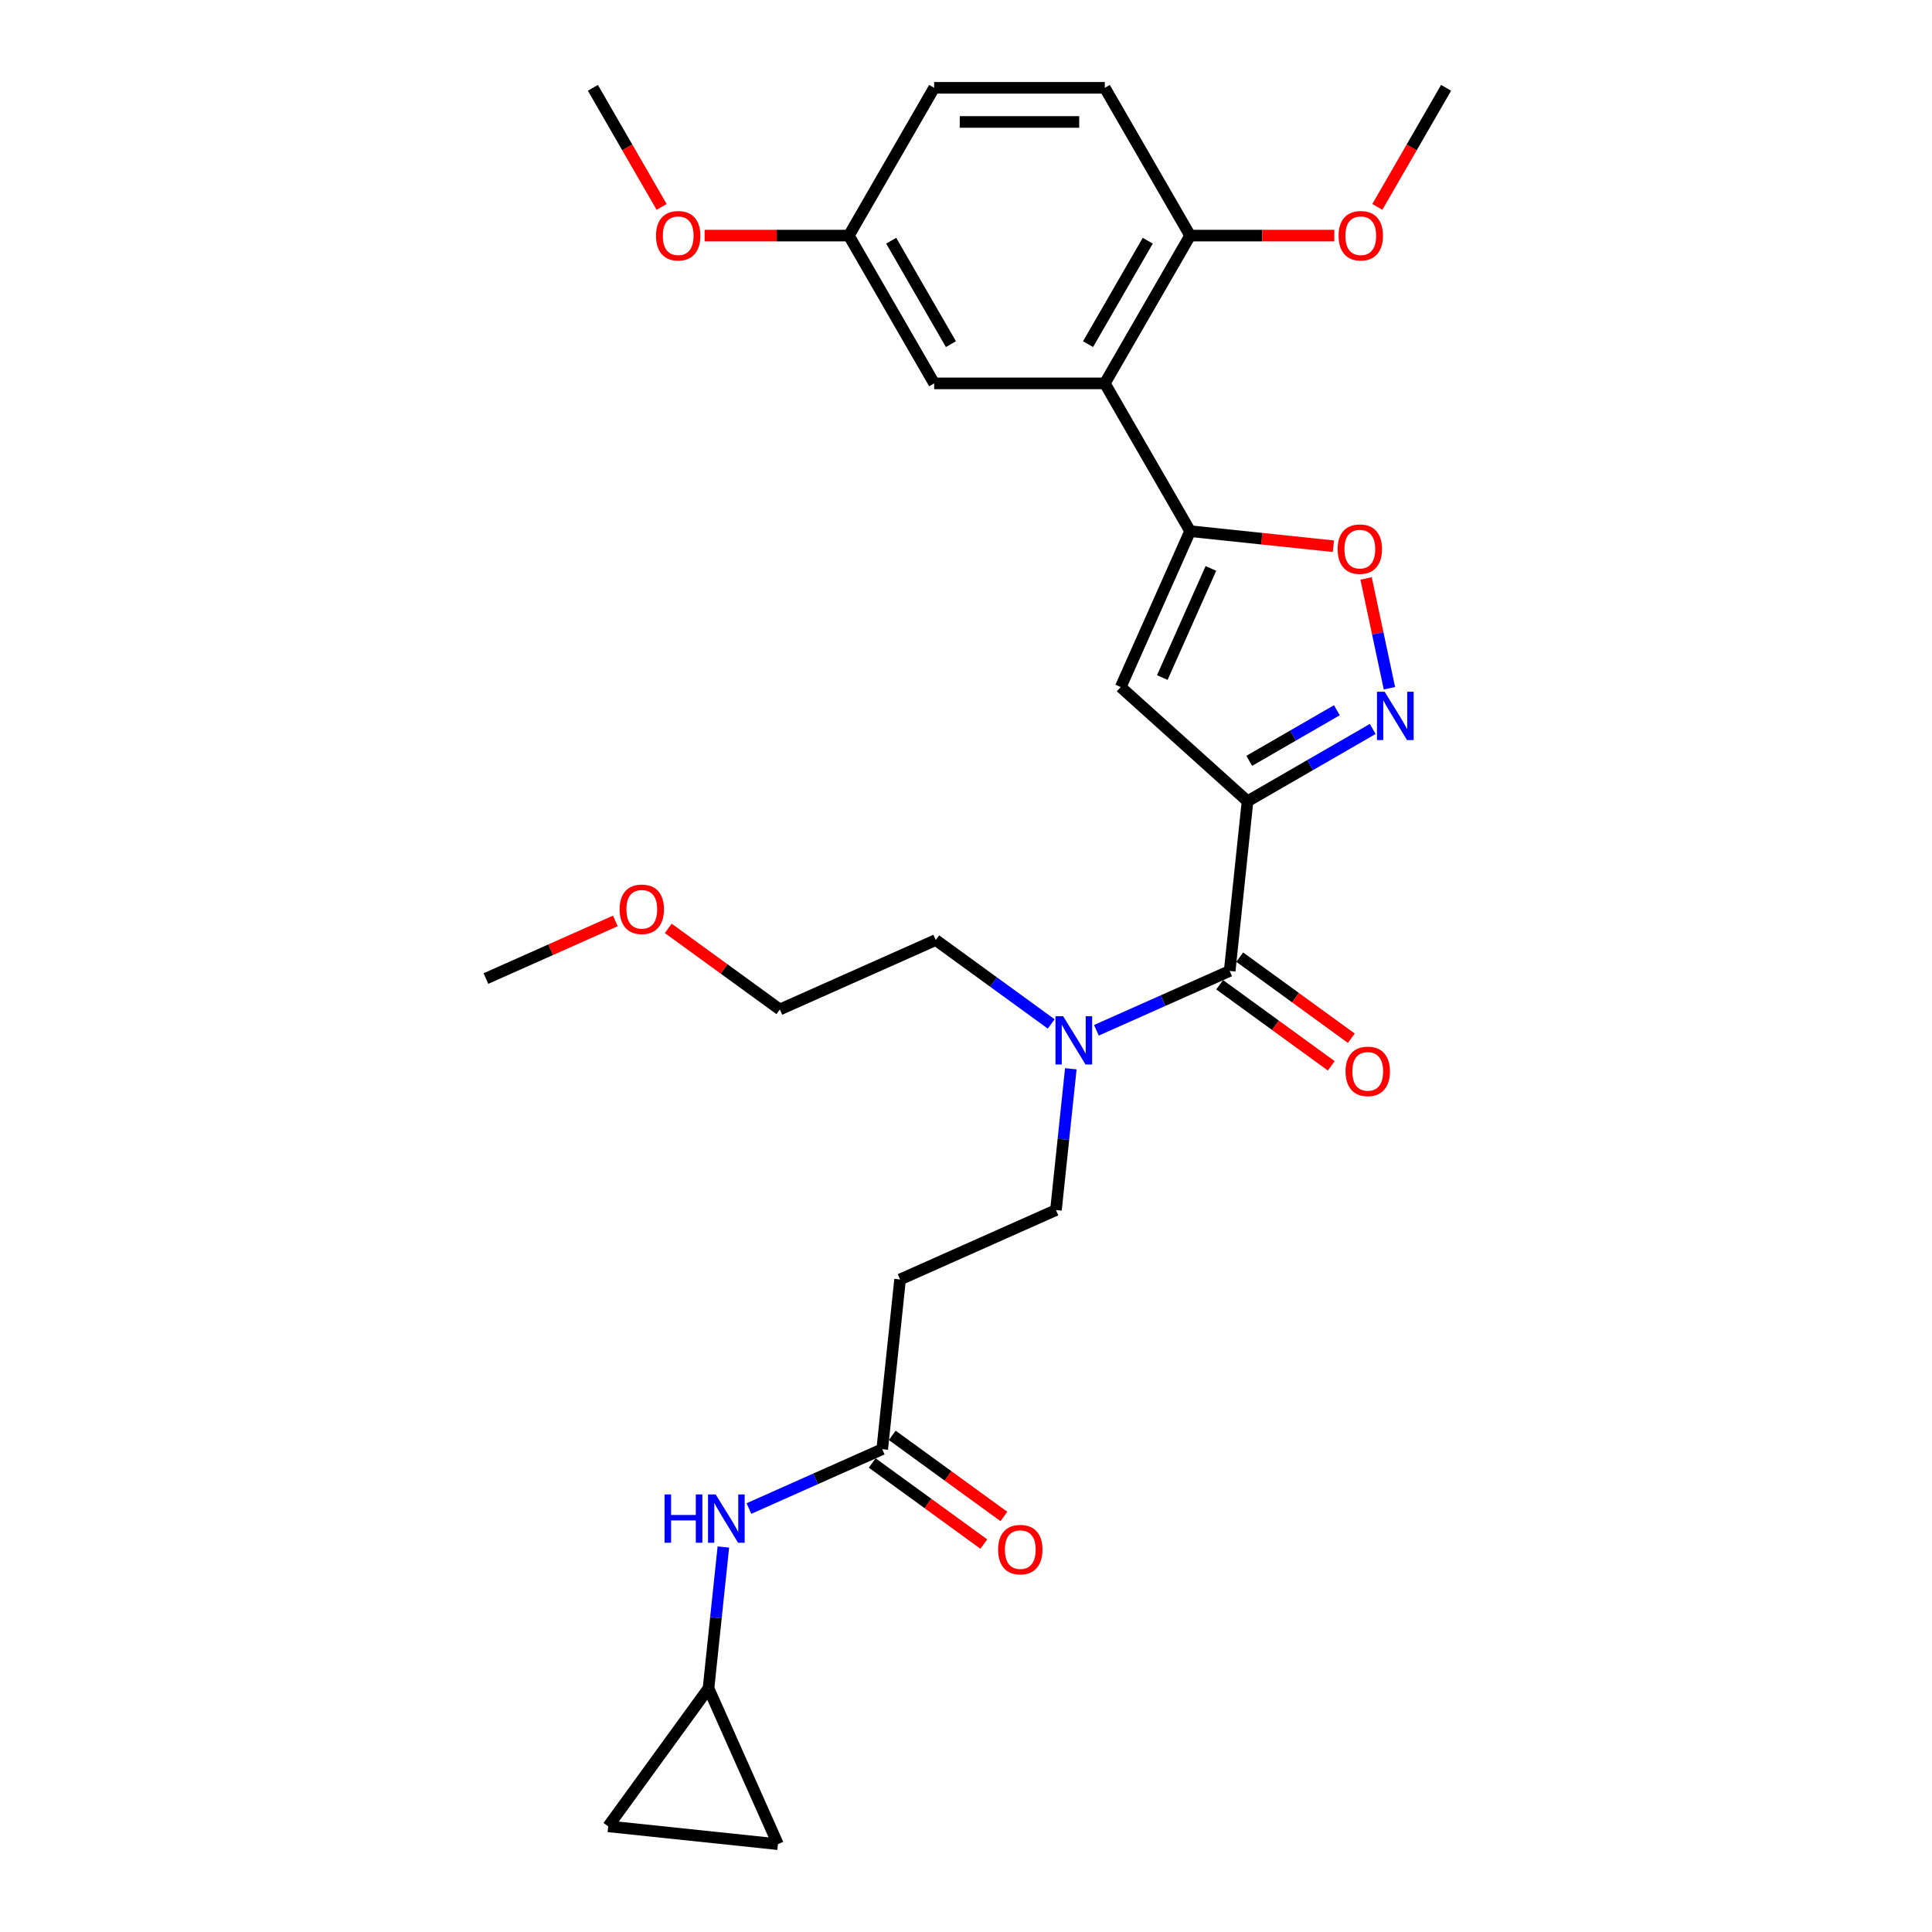 <?xml version='1.0' encoding='iso-8859-1'?>
<svg version='1.1' baseProfile='full'
              xmlns='http://www.w3.org/2000/svg'
                      xmlns:rdkit='http://www.rdkit.org/xml'
                      xmlns:xlink='http://www.w3.org/1999/xlink'
                  xml:space='preserve'
width='1000px' height='1000px' viewBox='0 0 1000 1000'>
<!-- END OF HEADER -->
<rect style='opacity:1.0;fill:#FFFFFF;stroke:none' width='1000' height='1000' x='0' y='0'> </rect>
<path class='bond-0' d='M 456.644,750.091 L 422.147,765.45' style='fill:none;fill-rule:evenodd;stroke:#000000;stroke-width:6px;stroke-linecap:butt;stroke-linejoin:miter;stroke-opacity:1' />
<path class='bond-0' d='M 422.147,765.45 L 387.649,780.809' style='fill:none;fill-rule:evenodd;stroke:#0000FF;stroke-width:6px;stroke-linecap:butt;stroke-linejoin:miter;stroke-opacity:1' />
<path class='bond-1' d='M 451.452,757.237 L 480.335,778.221' style='fill:none;fill-rule:evenodd;stroke:#000000;stroke-width:6px;stroke-linecap:butt;stroke-linejoin:miter;stroke-opacity:1' />
<path class='bond-1' d='M 480.335,778.221 L 509.218,799.206' style='fill:none;fill-rule:evenodd;stroke:#FF0000;stroke-width:6px;stroke-linecap:butt;stroke-linejoin:miter;stroke-opacity:1' />
<path class='bond-1' d='M 461.835,742.945 L 490.718,763.93' style='fill:none;fill-rule:evenodd;stroke:#000000;stroke-width:6px;stroke-linecap:butt;stroke-linejoin:miter;stroke-opacity:1' />
<path class='bond-1' d='M 490.718,763.93 L 519.601,784.915' style='fill:none;fill-rule:evenodd;stroke:#FF0000;stroke-width:6px;stroke-linecap:butt;stroke-linejoin:miter;stroke-opacity:1' />
<path class='bond-2' d='M 456.644,750.091 L 465.876,662.25' style='fill:none;fill-rule:evenodd;stroke:#000000;stroke-width:6px;stroke-linecap:butt;stroke-linejoin:miter;stroke-opacity:1' />
<path class='bond-3' d='M 374.409,800.731 L 370.566,837.294' style='fill:none;fill-rule:evenodd;stroke:#0000FF;stroke-width:6px;stroke-linecap:butt;stroke-linejoin:miter;stroke-opacity:1' />
<path class='bond-3' d='M 370.566,837.294 L 366.723,873.857' style='fill:none;fill-rule:evenodd;stroke:#000000;stroke-width:6px;stroke-linecap:butt;stroke-linejoin:miter;stroke-opacity:1' />
<path class='bond-4' d='M 366.723,873.857 L 402.648,954.545' style='fill:none;fill-rule:evenodd;stroke:#000000;stroke-width:6px;stroke-linecap:butt;stroke-linejoin:miter;stroke-opacity:1' />
<path class='bond-5' d='M 366.723,873.857 L 314.807,945.313' style='fill:none;fill-rule:evenodd;stroke:#000000;stroke-width:6px;stroke-linecap:butt;stroke-linejoin:miter;stroke-opacity:1' />
<path class='bond-6' d='M 402.648,954.545 L 314.807,945.313' style='fill:none;fill-rule:evenodd;stroke:#000000;stroke-width:6px;stroke-linecap:butt;stroke-linejoin:miter;stroke-opacity:1' />
<path class='bond-7' d='M 631.294,509.705 L 660.177,530.69' style='fill:none;fill-rule:evenodd;stroke:#000000;stroke-width:6px;stroke-linecap:butt;stroke-linejoin:miter;stroke-opacity:1' />
<path class='bond-7' d='M 660.177,530.69 L 689.06,551.674' style='fill:none;fill-rule:evenodd;stroke:#FF0000;stroke-width:6px;stroke-linecap:butt;stroke-linejoin:miter;stroke-opacity:1' />
<path class='bond-7' d='M 641.678,495.414 L 670.561,516.398' style='fill:none;fill-rule:evenodd;stroke:#000000;stroke-width:6px;stroke-linecap:butt;stroke-linejoin:miter;stroke-opacity:1' />
<path class='bond-7' d='M 670.561,516.398 L 699.444,537.383' style='fill:none;fill-rule:evenodd;stroke:#FF0000;stroke-width:6px;stroke-linecap:butt;stroke-linejoin:miter;stroke-opacity:1' />
<path class='bond-8' d='M 636.486,502.559 L 601.989,517.919' style='fill:none;fill-rule:evenodd;stroke:#000000;stroke-width:6px;stroke-linecap:butt;stroke-linejoin:miter;stroke-opacity:1' />
<path class='bond-8' d='M 601.989,517.919 L 567.492,533.278' style='fill:none;fill-rule:evenodd;stroke:#0000FF;stroke-width:6px;stroke-linecap:butt;stroke-linejoin:miter;stroke-opacity:1' />
<path class='bond-9' d='M 636.486,502.559 L 645.718,414.718' style='fill:none;fill-rule:evenodd;stroke:#000000;stroke-width:6px;stroke-linecap:butt;stroke-linejoin:miter;stroke-opacity:1' />
<path class='bond-10' d='M 554.251,553.199 L 550.408,589.762' style='fill:none;fill-rule:evenodd;stroke:#0000FF;stroke-width:6px;stroke-linecap:butt;stroke-linejoin:miter;stroke-opacity:1' />
<path class='bond-10' d='M 550.408,589.762 L 546.565,626.325' style='fill:none;fill-rule:evenodd;stroke:#000000;stroke-width:6px;stroke-linecap:butt;stroke-linejoin:miter;stroke-opacity:1' />
<path class='bond-11' d='M 544.103,529.988 L 514.222,508.278' style='fill:none;fill-rule:evenodd;stroke:#0000FF;stroke-width:6px;stroke-linecap:butt;stroke-linejoin:miter;stroke-opacity:1' />
<path class='bond-11' d='M 514.222,508.278 L 484.341,486.568' style='fill:none;fill-rule:evenodd;stroke:#000000;stroke-width:6px;stroke-linecap:butt;stroke-linejoin:miter;stroke-opacity:1' />
<path class='bond-12' d='M 690.156,282.723 L 653.081,278.826' style='fill:none;fill-rule:evenodd;stroke:#FF0000;stroke-width:6px;stroke-linecap:butt;stroke-linejoin:miter;stroke-opacity:1' />
<path class='bond-12' d='M 653.081,278.826 L 616.005,274.929' style='fill:none;fill-rule:evenodd;stroke:#000000;stroke-width:6px;stroke-linecap:butt;stroke-linejoin:miter;stroke-opacity:1' />
<path class='bond-13' d='M 707.087,299.406 L 713.126,327.819' style='fill:none;fill-rule:evenodd;stroke:#FF0000;stroke-width:6px;stroke-linecap:butt;stroke-linejoin:miter;stroke-opacity:1' />
<path class='bond-13' d='M 713.126,327.819 L 719.165,356.231' style='fill:none;fill-rule:evenodd;stroke:#0000FF;stroke-width:6px;stroke-linecap:butt;stroke-linejoin:miter;stroke-opacity:1' />
<path class='bond-14' d='M 616.005,274.929 L 580.08,355.618' style='fill:none;fill-rule:evenodd;stroke:#000000;stroke-width:6px;stroke-linecap:butt;stroke-linejoin:miter;stroke-opacity:1' />
<path class='bond-14' d='M 626.754,294.217 L 601.607,350.699' style='fill:none;fill-rule:evenodd;stroke:#000000;stroke-width:6px;stroke-linecap:butt;stroke-linejoin:miter;stroke-opacity:1' />
<path class='bond-15' d='M 616.005,274.929 L 571.843,198.438' style='fill:none;fill-rule:evenodd;stroke:#000000;stroke-width:6px;stroke-linecap:butt;stroke-linejoin:miter;stroke-opacity:1' />
<path class='bond-16' d='M 580.08,355.618 L 645.718,414.718' style='fill:none;fill-rule:evenodd;stroke:#000000;stroke-width:6px;stroke-linecap:butt;stroke-linejoin:miter;stroke-opacity:1' />
<path class='bond-17' d='M 645.718,414.718 L 678.117,396.013' style='fill:none;fill-rule:evenodd;stroke:#000000;stroke-width:6px;stroke-linecap:butt;stroke-linejoin:miter;stroke-opacity:1' />
<path class='bond-17' d='M 678.117,396.013 L 710.516,377.308' style='fill:none;fill-rule:evenodd;stroke:#0000FF;stroke-width:6px;stroke-linecap:butt;stroke-linejoin:miter;stroke-opacity:1' />
<path class='bond-17' d='M 646.606,393.809 L 669.285,380.715' style='fill:none;fill-rule:evenodd;stroke:#000000;stroke-width:6px;stroke-linecap:butt;stroke-linejoin:miter;stroke-opacity:1' />
<path class='bond-17' d='M 669.285,380.715 L 691.964,367.621' style='fill:none;fill-rule:evenodd;stroke:#0000FF;stroke-width:6px;stroke-linecap:butt;stroke-linejoin:miter;stroke-opacity:1' />
<path class='bond-18' d='M 571.843,198.438 L 616.005,121.946' style='fill:none;fill-rule:evenodd;stroke:#000000;stroke-width:6px;stroke-linecap:butt;stroke-linejoin:miter;stroke-opacity:1' />
<path class='bond-18' d='M 563.169,178.131 L 594.083,124.587' style='fill:none;fill-rule:evenodd;stroke:#000000;stroke-width:6px;stroke-linecap:butt;stroke-linejoin:miter;stroke-opacity:1' />
<path class='bond-19' d='M 571.843,198.438 L 483.518,198.438' style='fill:none;fill-rule:evenodd;stroke:#000000;stroke-width:6px;stroke-linecap:butt;stroke-linejoin:miter;stroke-opacity:1' />
<path class='bond-20' d='M 616.005,121.946 L 571.843,45.455' style='fill:none;fill-rule:evenodd;stroke:#000000;stroke-width:6px;stroke-linecap:butt;stroke-linejoin:miter;stroke-opacity:1' />
<path class='bond-21' d='M 616.005,121.946 L 653.323,121.946' style='fill:none;fill-rule:evenodd;stroke:#000000;stroke-width:6px;stroke-linecap:butt;stroke-linejoin:miter;stroke-opacity:1' />
<path class='bond-21' d='M 653.323,121.946 L 690.64,121.946' style='fill:none;fill-rule:evenodd;stroke:#FF0000;stroke-width:6px;stroke-linecap:butt;stroke-linejoin:miter;stroke-opacity:1' />
<path class='bond-22' d='M 483.518,198.438 L 439.356,121.946' style='fill:none;fill-rule:evenodd;stroke:#000000;stroke-width:6px;stroke-linecap:butt;stroke-linejoin:miter;stroke-opacity:1' />
<path class='bond-22' d='M 492.192,178.131 L 461.278,124.587' style='fill:none;fill-rule:evenodd;stroke:#000000;stroke-width:6px;stroke-linecap:butt;stroke-linejoin:miter;stroke-opacity:1' />
<path class='bond-23' d='M 571.843,45.455 L 483.518,45.455' style='fill:none;fill-rule:evenodd;stroke:#000000;stroke-width:6px;stroke-linecap:butt;stroke-linejoin:miter;stroke-opacity:1' />
<path class='bond-23' d='M 558.594,63.12 L 496.767,63.12' style='fill:none;fill-rule:evenodd;stroke:#000000;stroke-width:6px;stroke-linecap:butt;stroke-linejoin:miter;stroke-opacity:1' />
<path class='bond-24' d='M 439.356,121.946 L 483.518,45.455' style='fill:none;fill-rule:evenodd;stroke:#000000;stroke-width:6px;stroke-linecap:butt;stroke-linejoin:miter;stroke-opacity:1' />
<path class='bond-25' d='M 439.356,121.946 L 402.039,121.946' style='fill:none;fill-rule:evenodd;stroke:#000000;stroke-width:6px;stroke-linecap:butt;stroke-linejoin:miter;stroke-opacity:1' />
<path class='bond-25' d='M 402.039,121.946 L 364.721,121.946' style='fill:none;fill-rule:evenodd;stroke:#FF0000;stroke-width:6px;stroke-linecap:butt;stroke-linejoin:miter;stroke-opacity:1' />
<path class='bond-26' d='M 712.907,107.09 L 730.7,76.272' style='fill:none;fill-rule:evenodd;stroke:#FF0000;stroke-width:6px;stroke-linecap:butt;stroke-linejoin:miter;stroke-opacity:1' />
<path class='bond-26' d='M 730.7,76.272 L 748.492,45.455' style='fill:none;fill-rule:evenodd;stroke:#000000;stroke-width:6px;stroke-linecap:butt;stroke-linejoin:miter;stroke-opacity:1' />
<path class='bond-27' d='M 342.454,107.09 L 324.661,76.272' style='fill:none;fill-rule:evenodd;stroke:#FF0000;stroke-width:6px;stroke-linecap:butt;stroke-linejoin:miter;stroke-opacity:1' />
<path class='bond-27' d='M 324.661,76.272 L 306.869,45.455' style='fill:none;fill-rule:evenodd;stroke:#000000;stroke-width:6px;stroke-linecap:butt;stroke-linejoin:miter;stroke-opacity:1' />
<path class='bond-28' d='M 546.565,626.325 L 465.876,662.25' style='fill:none;fill-rule:evenodd;stroke:#000000;stroke-width:6px;stroke-linecap:butt;stroke-linejoin:miter;stroke-opacity:1' />
<path class='bond-29' d='M 484.341,486.568 L 403.652,522.493' style='fill:none;fill-rule:evenodd;stroke:#000000;stroke-width:6px;stroke-linecap:butt;stroke-linejoin:miter;stroke-opacity:1' />
<path class='bond-30' d='M 403.652,522.493 L 374.77,501.508' style='fill:none;fill-rule:evenodd;stroke:#000000;stroke-width:6px;stroke-linecap:butt;stroke-linejoin:miter;stroke-opacity:1' />
<path class='bond-30' d='M 374.77,501.508 L 345.887,480.524' style='fill:none;fill-rule:evenodd;stroke:#FF0000;stroke-width:6px;stroke-linecap:butt;stroke-linejoin:miter;stroke-opacity:1' />
<path class='bond-31' d='M 318.506,476.673 L 285.007,491.587' style='fill:none;fill-rule:evenodd;stroke:#FF0000;stroke-width:6px;stroke-linecap:butt;stroke-linejoin:miter;stroke-opacity:1' />
<path class='bond-31' d='M 285.007,491.587 L 251.508,506.502' style='fill:none;fill-rule:evenodd;stroke:#000000;stroke-width:6px;stroke-linecap:butt;stroke-linejoin:miter;stroke-opacity:1' />
<path  class='atom-1' d='M 343.964 773.509
L 347.356 773.509
L 347.356 784.143
L 360.145 784.143
L 360.145 773.509
L 363.537 773.509
L 363.537 798.523
L 360.145 798.523
L 360.145 786.97
L 347.356 786.97
L 347.356 798.523
L 343.964 798.523
L 343.964 773.509
' fill='#0000FF'/>
<path  class='atom-1' d='M 370.426 773.509
L 378.623 786.758
Q 379.435 788.065, 380.742 790.432
Q 382.05 792.799, 382.12 792.941
L 382.12 773.509
L 385.441 773.509
L 385.441 798.523
L 382.014 798.523
L 373.217 784.037
Q 372.192 782.342, 371.097 780.398
Q 370.037 778.455, 369.719 777.855
L 369.719 798.523
L 366.469 798.523
L 366.469 773.509
L 370.426 773.509
' fill='#0000FF'/>
<path  class='atom-2' d='M 516.618 802.078
Q 516.618 796.072, 519.586 792.715
Q 522.553 789.359, 528.1 789.359
Q 533.647 789.359, 536.615 792.715
Q 539.582 796.072, 539.582 802.078
Q 539.582 808.154, 536.579 811.617
Q 533.576 815.044, 528.1 815.044
Q 522.589 815.044, 519.586 811.617
Q 516.618 808.19, 516.618 802.078
M 528.1 812.217
Q 531.916 812.217, 533.965 809.674
Q 536.049 807.094, 536.049 802.078
Q 536.049 797.167, 533.965 794.694
Q 531.916 792.185, 528.1 792.185
Q 524.284 792.185, 522.2 794.658
Q 520.151 797.131, 520.151 802.078
Q 520.151 807.13, 522.2 809.674
Q 524.284 812.217, 528.1 812.217
' fill='#FF0000'/>
<path  class='atom-6' d='M 696.46 554.546
Q 696.46 548.54, 699.428 545.184
Q 702.395 541.827, 707.942 541.827
Q 713.489 541.827, 716.457 545.184
Q 719.424 548.54, 719.424 554.546
Q 719.424 560.623, 716.421 564.085
Q 713.418 567.512, 707.942 567.512
Q 702.431 567.512, 699.428 564.085
Q 696.46 560.658, 696.46 554.546
M 707.942 564.686
Q 711.758 564.686, 713.807 562.142
Q 715.891 559.563, 715.891 554.546
Q 715.891 549.635, 713.807 547.162
Q 711.758 544.654, 707.942 544.654
Q 704.127 544.654, 702.042 547.127
Q 699.993 549.6, 699.993 554.546
Q 699.993 559.598, 702.042 562.142
Q 704.127 564.686, 707.942 564.686
' fill='#FF0000'/>
<path  class='atom-7' d='M 550.268 525.977
L 558.465 539.226
Q 559.277 540.533, 560.585 542.9
Q 561.892 545.268, 561.962 545.409
L 561.962 525.977
L 565.283 525.977
L 565.283 550.991
L 561.856 550.991
L 553.059 536.506
Q 552.035 534.81, 550.939 532.867
Q 549.88 530.924, 549.562 530.323
L 549.562 550.991
L 546.311 550.991
L 546.311 525.977
L 550.268 525.977
' fill='#0000FF'/>
<path  class='atom-8' d='M 692.364 284.232
Q 692.364 278.226, 695.332 274.87
Q 698.299 271.513, 703.846 271.513
Q 709.393 271.513, 712.361 274.87
Q 715.328 278.226, 715.328 284.232
Q 715.328 290.309, 712.325 293.771
Q 709.322 297.198, 703.846 297.198
Q 698.335 297.198, 695.332 293.771
Q 692.364 290.344, 692.364 284.232
M 703.846 294.372
Q 707.662 294.372, 709.711 291.828
Q 711.795 289.249, 711.795 284.232
Q 711.795 279.321, 709.711 276.848
Q 707.662 274.34, 703.846 274.34
Q 700.031 274.34, 697.946 276.813
Q 695.897 279.286, 695.897 284.232
Q 695.897 289.284, 697.946 291.828
Q 700.031 294.372, 703.846 294.372
' fill='#FF0000'/>
<path  class='atom-12' d='M 716.681 358.049
L 724.877 371.298
Q 725.69 372.605, 726.997 374.972
Q 728.304 377.339, 728.375 377.481
L 728.375 358.049
L 731.696 358.049
L 731.696 383.063
L 728.269 383.063
L 719.472 368.578
Q 718.447 366.882, 717.352 364.939
Q 716.292 362.995, 715.974 362.395
L 715.974 383.063
L 712.724 383.063
L 712.724 358.049
L 716.681 358.049
' fill='#0000FF'/>
<path  class='atom-19' d='M 692.848 122.017
Q 692.848 116.011, 695.816 112.654
Q 698.783 109.298, 704.33 109.298
Q 709.877 109.298, 712.845 112.654
Q 715.812 116.011, 715.812 122.017
Q 715.812 128.093, 712.809 131.556
Q 709.806 134.983, 704.33 134.983
Q 698.819 134.983, 695.816 131.556
Q 692.848 128.129, 692.848 122.017
M 704.33 132.156
Q 708.146 132.156, 710.195 129.613
Q 712.279 127.034, 712.279 122.017
Q 712.279 117.106, 710.195 114.633
Q 708.146 112.124, 704.33 112.124
Q 700.514 112.124, 698.43 114.597
Q 696.381 117.07, 696.381 122.017
Q 696.381 127.069, 698.43 129.613
Q 700.514 132.156, 704.33 132.156
' fill='#FF0000'/>
<path  class='atom-20' d='M 339.549 122.017
Q 339.549 116.011, 342.517 112.654
Q 345.484 109.298, 351.031 109.298
Q 356.578 109.298, 359.546 112.654
Q 362.513 116.011, 362.513 122.017
Q 362.513 128.093, 359.51 131.556
Q 356.507 134.983, 351.031 134.983
Q 345.52 134.983, 342.517 131.556
Q 339.549 128.129, 339.549 122.017
M 351.031 132.156
Q 354.847 132.156, 356.896 129.613
Q 358.98 127.034, 358.98 122.017
Q 358.98 117.106, 356.896 114.633
Q 354.847 112.124, 351.031 112.124
Q 347.215 112.124, 345.131 114.597
Q 343.082 117.07, 343.082 122.017
Q 343.082 127.069, 345.131 129.613
Q 347.215 132.156, 351.031 132.156
' fill='#FF0000'/>
<path  class='atom-26' d='M 320.714 470.648
Q 320.714 464.642, 323.682 461.285
Q 326.649 457.929, 332.196 457.929
Q 337.743 457.929, 340.711 461.285
Q 343.678 464.642, 343.678 470.648
Q 343.678 476.725, 340.675 480.187
Q 337.672 483.614, 332.196 483.614
Q 326.685 483.614, 323.682 480.187
Q 320.714 476.76, 320.714 470.648
M 332.196 480.788
Q 336.012 480.788, 338.061 478.244
Q 340.145 475.665, 340.145 470.648
Q 340.145 465.737, 338.061 463.264
Q 336.012 460.755, 332.196 460.755
Q 328.381 460.755, 326.296 463.229
Q 324.247 465.702, 324.247 470.648
Q 324.247 475.7, 326.296 478.244
Q 328.381 480.788, 332.196 480.788
' fill='#FF0000'/>
</svg>
